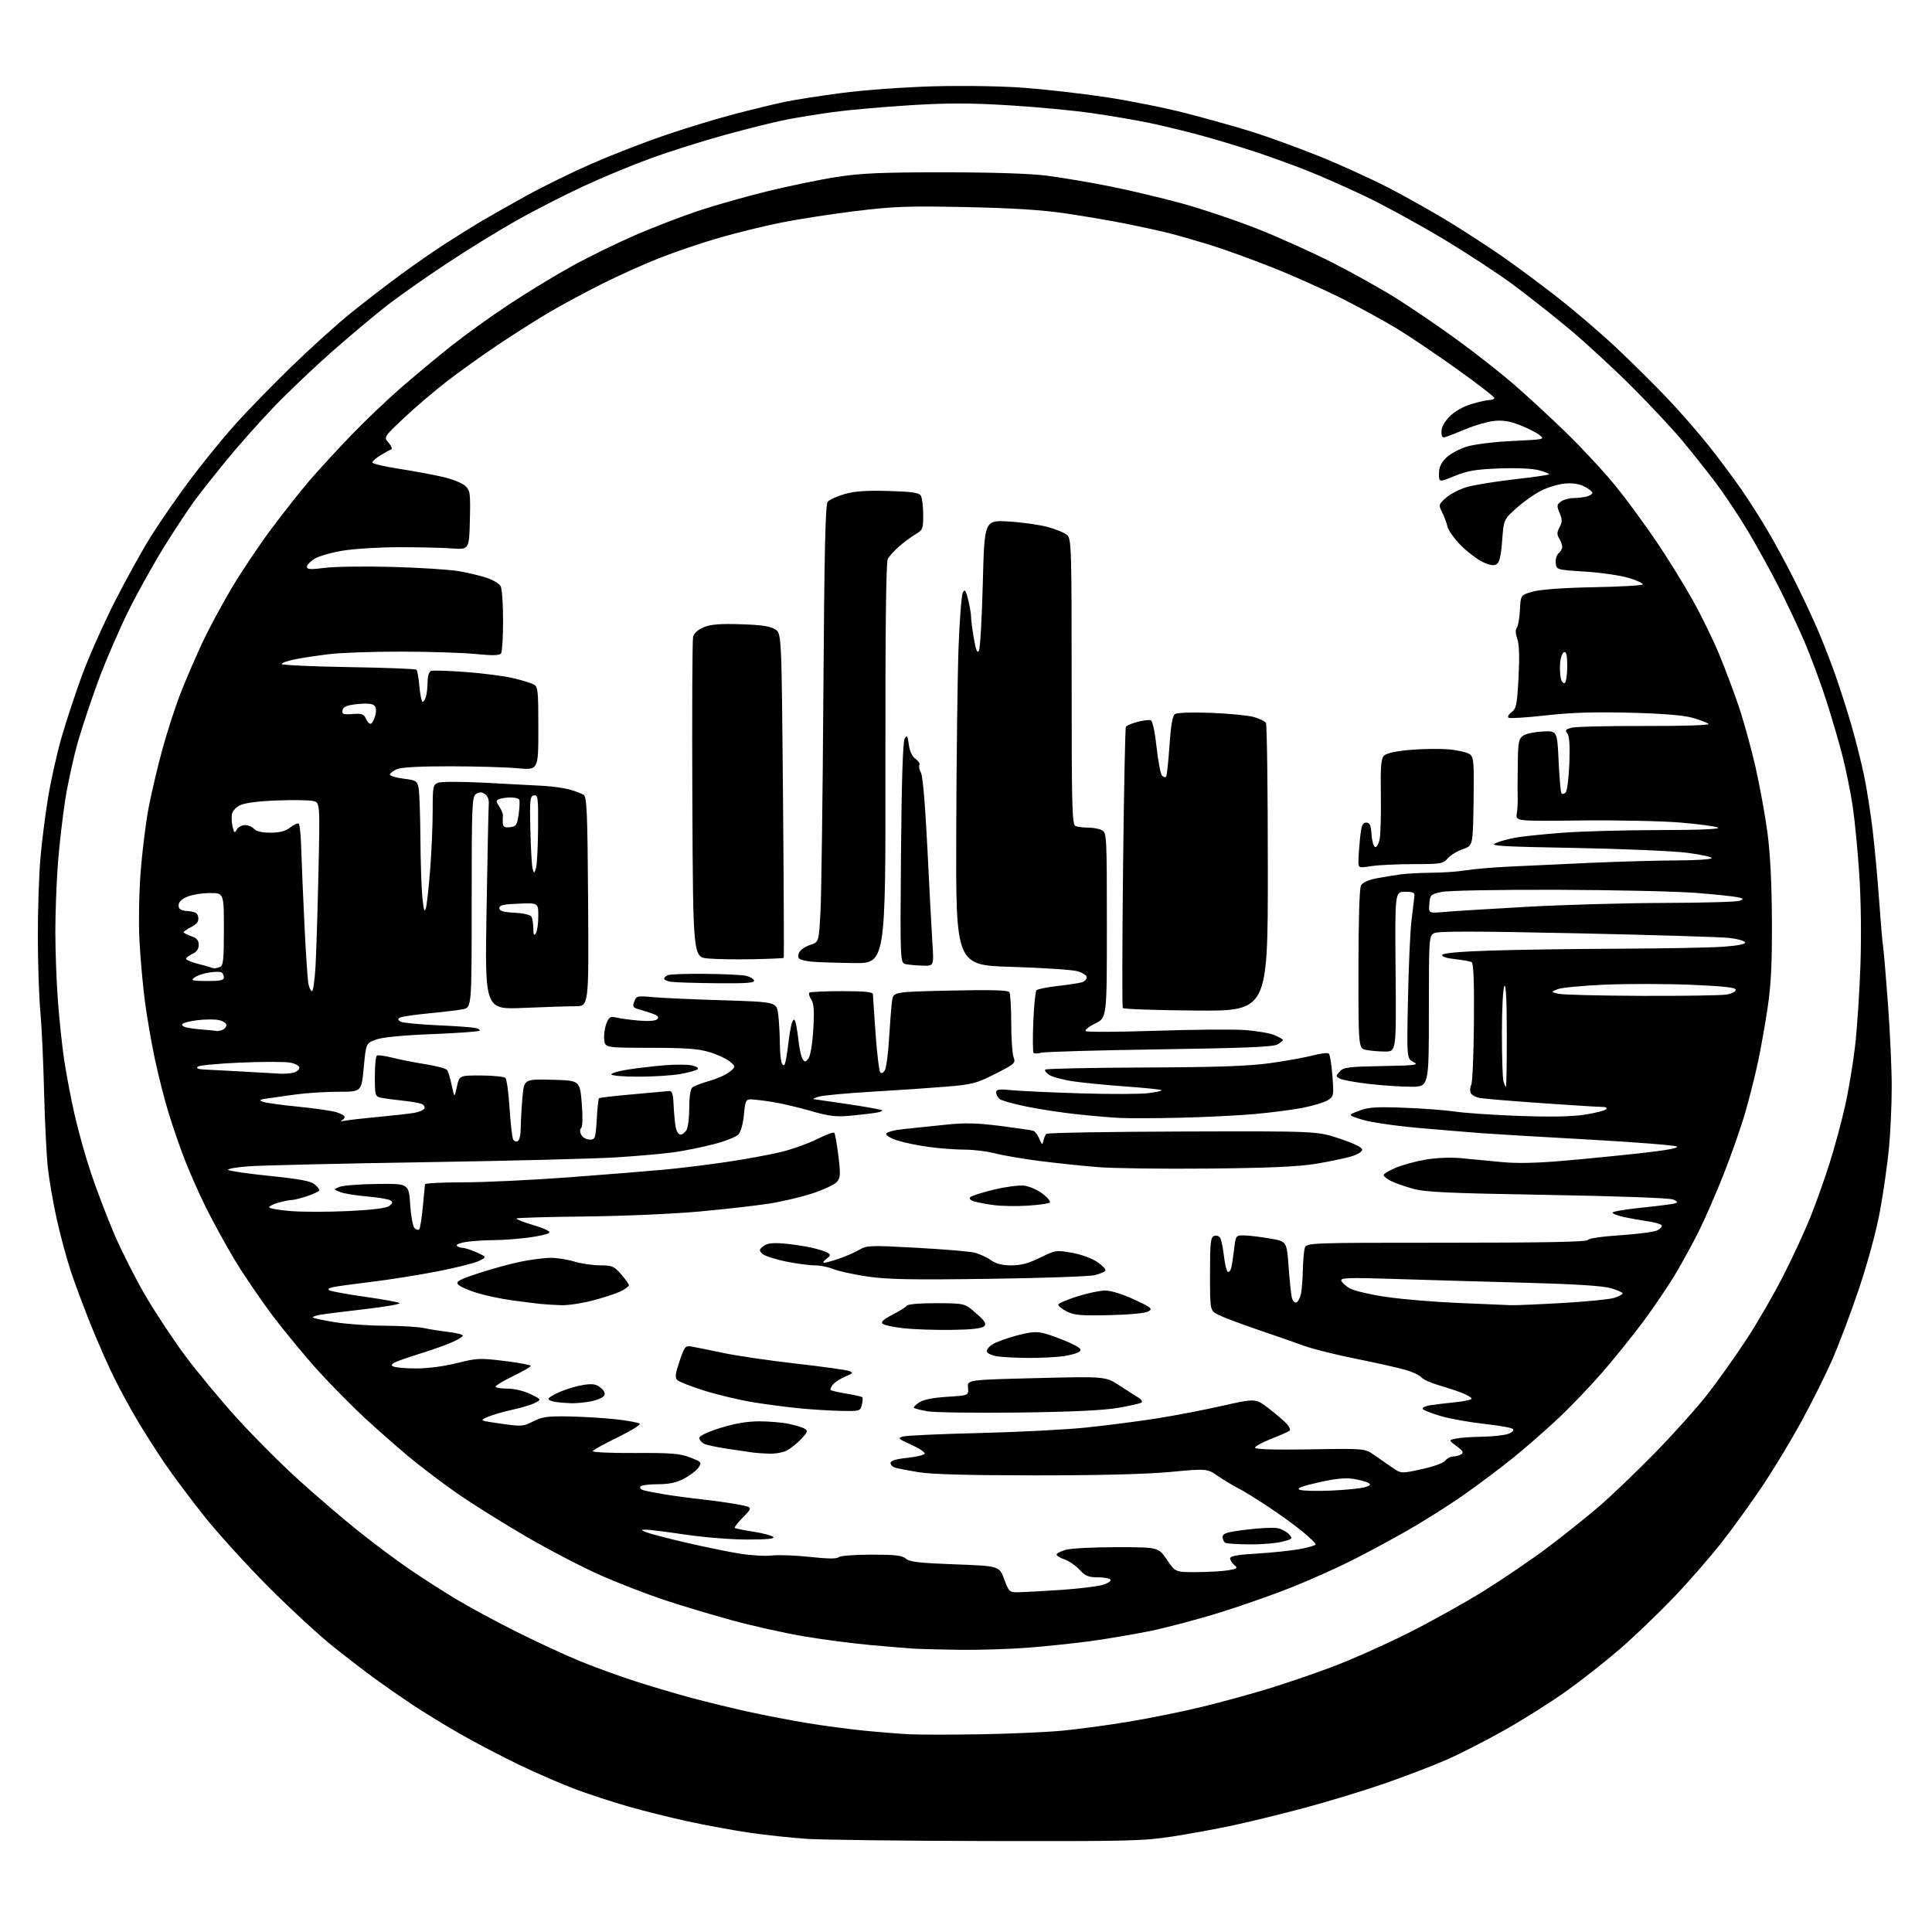 <?xml version="1.0" encoding="UTF-8" standalone="no"?>
<svg 
  version="1.1" 
  xmlns="http://www.w3.org/2000/svg" 
  xmlns:xlink="http://www.w3.org/1999/xlink" 
  xmlns:svg="http://www.w3.org/2000/svg"
  xmlns:rdf="http://www.w3.org/1999/02/22-rdf-syntax-ns#"
  xmlns:cc="http://creativecommons.org/ns#"
  xmlns:dc="http://purl.org/dc/elements/1.1/"
  viewBox="0 0 768 768"
  width="768"
  height="768"
>
<style>svg {background-color: white; }</style>"
<path stroke="none" fill="black" fill-rule="evenodd" d="M392.50,731.84C358.95,731.77 326.55,731.37 320.50,730.96C314.45,730.54 304.32,729.46 298.00,728.54C291.68,727.62 280.62,725.59 273.44,724.03C266.25,722.47 255.51,719.78 249.57,718.06C243.62,716.35 234.43,713.35 229.13,711.39C223.83,709.44 213.65,705.04 206.50,701.60C199.35,698.16 188.55,692.50 182.50,689.02C176.45,685.54 168.12,680.44 164.00,677.70C159.88,674.95 153.35,670.42 149.50,667.63C145.65,664.84 138.00,658.97 132.50,654.59C127.00,650.20 115.50,639.61 106.95,631.05C98.40,622.50 86.84,609.79 81.27,602.82C75.70,595.84 68.43,586.10 65.12,581.17C61.80,576.25 57.00,568.68 54.44,564.36C51.88,560.04 47.87,552.67 45.53,548.00C43.19,543.33 39.01,533.88 36.24,527.00C33.47,520.12 29.85,510.45 28.20,505.50C26.56,500.55 24.05,491.32 22.64,485.00C21.22,478.68 19.61,469.45 19.05,464.50C18.50,459.55 17.81,445.82 17.52,434.00C17.24,422.18 16.57,407.77 16.03,402.00C15.50,396.23 15.06,382.95 15.04,372.50C15.03,362.05 15.48,348.10 16.04,341.50C16.59,334.90 17.98,323.88 19.12,317.00C20.26,310.12 22.68,299.32 24.50,293.00C26.32,286.68 29.96,275.65 32.58,268.50C35.21,261.35 41.00,248.30 45.45,239.50C49.91,230.70 56.46,218.85 60.02,213.16C63.59,207.48 70.60,197.35 75.61,190.66C80.62,183.97 88.55,174.22 93.22,169.00C97.89,163.78 107.97,153.42 115.61,145.98C123.25,138.54 134.00,128.83 139.50,124.40C145.00,119.97 153.78,113.20 159.00,109.36C164.22,105.52 172.32,99.90 177.00,96.88C181.68,93.86 188.20,89.79 191.50,87.84C194.80,85.89 202.92,81.31 209.53,77.65C216.15,74.00 227.85,68.27 235.53,64.93C243.22,61.58 256.02,56.61 264.00,53.87C271.98,51.13 284.35,47.35 291.50,45.47C298.65,43.59 307.84,41.36 311.92,40.50C316.01,39.65 326.36,38.04 334.92,36.92C343.49,35.80 359.73,34.63 371.00,34.31C382.75,33.99 398.03,34.23 406.79,34.87C415.20,35.49 429.83,37.16 439.29,38.57C448.76,39.98 463.25,42.88 471.50,45.02C479.75,47.15 491.45,50.43 497.50,52.32C503.55,54.20 515.48,58.53 524.00,61.94C532.52,65.35 545.39,71.21 552.58,74.96C559.78,78.71 570.58,84.81 576.58,88.51C582.59,92.21 591.73,98.15 596.89,101.72C602.06,105.28 611.96,112.62 618.89,118.03C625.83,123.44 636.45,132.52 642.50,138.22C648.55,143.91 657.61,152.89 662.64,158.17C667.67,163.45 675.12,171.98 679.21,177.13C683.30,182.29 689.14,190.10 692.18,194.50C695.23,198.90 700.05,206.48 702.90,211.35C705.75,216.22 710.36,224.73 713.14,230.27C715.92,235.81 719.89,244.20 721.96,248.92C724.04,253.64 727.33,262.00 729.29,267.50C731.25,273.00 734.26,282.36 735.97,288.30C737.68,294.24 739.95,303.24 741.00,308.30C742.06,313.36 743.59,323.12 744.41,330.00C745.23,336.88 746.39,349.48 746.99,358.00C747.59,366.52 748.28,374.62 748.53,376.00C748.77,377.38 749.66,387.73 750.49,399.00C751.32,410.27 752.00,425.12 751.99,432.00C751.99,438.88 751.51,449.68 750.93,456.00C750.34,462.32 748.75,473.57 747.40,481.00C745.88,489.32 742.63,501.36 738.94,512.37C735.64,522.19 730.73,535.18 728.03,541.22C725.34,547.26 719.89,558.12 715.93,565.35C711.98,572.58 705.14,583.90 700.73,590.50C696.33,597.10 688.95,607.33 684.32,613.23C679.69,619.13 671.09,628.98 665.20,635.13C659.32,641.27 649.91,650.29 644.30,655.18C638.69,660.06 629.09,667.64 622.97,672.02C616.85,676.40 605.69,683.46 598.17,687.70C590.65,691.95 580.02,697.37 574.55,699.74C569.08,702.12 558.07,706.32 550.09,709.07C542.11,711.83 528.14,716.08 519.04,718.53C509.94,720.97 497.10,724.13 490.50,725.54C483.90,726.96 472.88,728.99 466.00,730.05C454.59,731.81 448.21,731.97 392.50,731.84zM389.50,689.41C401.05,689.22 415.68,688.58 422.00,688.00C428.32,687.42 440.48,685.78 449.00,684.35C457.52,682.93 470.57,680.28 478.00,678.45C485.43,676.63 496.90,673.50 503.50,671.50C510.10,669.49 521.58,665.60 529.00,662.83C536.42,660.07 550.06,654.03 559.30,649.41C568.54,644.78 582.37,637.09 590.03,632.31C597.69,627.52 609.03,619.80 615.23,615.14C621.43,610.48 630.55,603.20 635.50,598.95C640.45,594.71 650.59,584.99 658.04,577.37C665.48,569.74 674.89,559.23 678.95,554.00C683.00,548.77 689.87,539.10 694.21,532.50C698.55,525.90 705.19,514.42 708.96,506.99C712.74,499.56 717.61,488.99 719.80,483.49C721.99,478.00 725.38,468.43 727.34,462.23C729.31,456.03 732.05,445.87 733.44,439.66C734.84,433.45 736.62,422.77 737.41,415.93C738.21,409.10 739.16,394.73 739.54,384.00C739.95,372.21 739.77,357.72 739.08,347.36C738.45,337.94 737.28,325.84 736.47,320.48C735.67,315.12 733.88,306.27 732.50,300.82C731.12,295.36 728.15,285.18 725.89,278.20C723.63,271.21 719.75,260.77 717.27,255.00C714.78,249.22 710.12,239.32 706.91,233.00C703.70,226.68 698.12,216.61 694.53,210.63C690.93,204.66 685.22,196.11 681.83,191.63C678.45,187.16 672.49,179.68 668.59,175.00C664.69,170.32 655.63,160.65 648.46,153.50C641.29,146.35 630.27,136.19 623.96,130.91C617.66,125.64 607.55,117.66 601.51,113.18C595.46,108.70 582.64,100.32 573.01,94.56C563.38,88.81 549.65,81.32 542.50,77.93C535.35,74.54 525.23,70.06 520.00,67.98C514.77,65.90 505.59,62.56 499.60,60.55C493.60,58.55 483.70,55.55 477.60,53.89C471.49,52.22 462.23,49.97 457.00,48.88C451.77,47.79 441.43,46.03 434.00,44.96C426.57,43.89 411.55,42.48 400.60,41.83C385.08,40.90 376.42,40.91 361.19,41.87C350.46,42.54 336.92,43.75 331.09,44.56C325.27,45.36 316.90,46.72 312.50,47.58C308.10,48.43 297.19,51.15 288.25,53.61C279.32,56.06 266.04,60.25 258.75,62.90C251.46,65.56 239.43,70.55 232.00,74.00C224.57,77.46 212.88,83.42 206.00,87.27C199.12,91.11 186.53,98.85 178.00,104.47C169.47,110.08 158.45,117.84 153.50,121.70C148.55,125.57 138.65,133.89 131.50,140.20C124.35,146.51 113.89,156.50 108.27,162.40C102.64,168.31 94.29,177.72 89.73,183.32C85.16,188.92 79.58,195.99 77.33,199.04C75.08,202.09 69.87,209.96 65.75,216.54C61.63,223.12 55.21,234.57 51.48,242.00C47.76,249.43 42.33,261.89 39.42,269.70C36.51,277.51 32.73,288.76 31.03,294.70C29.32,300.64 27.06,310.90 26.00,317.50C24.95,324.10 23.62,335.55 23.04,342.95C22.47,350.35 22.00,362.72 22.00,370.45C22.00,378.18 22.46,390.57 23.03,398.00C23.59,405.43 24.70,415.90 25.50,421.29C26.30,426.67 28.14,436.34 29.58,442.79C31.02,449.23 34.01,459.90 36.23,466.50C38.45,473.10 42.60,483.95 45.44,490.62C48.29,497.28 53.90,508.35 57.90,515.20C61.91,522.05 69.08,532.88 73.85,539.25C78.61,545.62 87.79,556.67 94.26,563.81C100.73,570.95 111.75,581.99 118.76,588.33C125.77,594.68 136.47,603.84 142.54,608.69C148.61,613.54 157.61,620.26 162.54,623.63C167.47,627.00 175.73,632.31 180.89,635.44C186.06,638.57 197.04,644.51 205.29,648.64C213.54,652.78 225.06,658.10 230.89,660.47C236.73,662.85 246.55,666.41 252.72,668.39C258.89,670.37 268.79,673.30 274.72,674.90C280.65,676.49 290.68,678.94 297.00,680.34C303.32,681.74 313.90,683.78 320.50,684.88C327.10,685.97 337.45,687.36 343.50,687.96C349.55,688.56 357.65,689.21 361.50,689.40C365.35,689.60 377.95,689.60 389.50,689.41zM381.60,655.83C373.85,655.73 365.48,655.51 363.00,655.34C360.52,655.18 352.88,654.54 346.00,653.93C339.12,653.32 327.20,651.76 319.50,650.46C311.80,649.16 298.75,646.24 290.50,643.96C282.25,641.69 270.25,638.08 263.84,635.94C257.42,633.80 246.39,629.53 239.34,626.47C232.28,623.40 218.76,616.39 209.30,610.89C199.84,605.40 187.24,597.50 181.30,593.34C175.36,589.19 166.68,582.57 162.00,578.65C157.32,574.72 149.68,567.98 145.00,563.67C140.32,559.36 132.30,551.26 127.17,545.66C122.04,540.07 113.70,530.02 108.63,523.31C103.57,516.61 96.56,506.32 93.06,500.44C89.56,494.57 84.52,485.37 81.86,480.00C79.20,474.64 75.39,466.03 73.39,460.87C71.40,455.72 68.47,447.23 66.89,442.00C65.30,436.77 62.90,427.27 61.54,420.89C60.18,414.50 58.40,404.15 57.58,397.89C56.77,391.62 55.80,380.88 55.44,374.00C55.07,367.08 55.27,354.94 55.89,346.79C56.50,338.70 57.92,327.23 59.04,321.29C60.16,315.36 62.68,304.65 64.65,297.50C66.61,290.36 69.96,280.12 72.10,274.76C74.23,269.40 77.98,260.72 80.43,255.48C82.88,250.24 88.05,240.61 91.91,234.08C95.78,227.54 102.93,216.86 107.79,210.33C112.66,203.81 119.54,195.10 123.07,190.99C126.61,186.88 134.00,178.84 139.50,173.12C145.00,167.40 154.00,158.82 159.50,154.04C165.00,149.26 174.00,141.79 179.50,137.42C185.00,133.06 195.35,125.62 202.50,120.90C209.65,116.17 220.97,109.30 227.65,105.63C234.33,101.96 245.58,96.46 252.65,93.41C259.72,90.36 270.82,86.08 277.33,83.90C283.84,81.72 296.22,78.20 304.83,76.08C313.45,73.97 325.90,71.39 332.50,70.37C342.27,68.85 350.18,68.50 375.00,68.50C394.34,68.50 409.34,68.98 416.00,69.82C421.77,70.55 433.02,72.44 441.00,74.03C448.98,75.62 462.02,78.72 470.00,80.91C477.98,83.11 491.39,87.63 499.82,90.96C508.24,94.28 521.74,100.37 529.82,104.48C537.89,108.58 549.35,115.00 555.28,118.73C561.21,122.47 571.79,129.67 578.78,134.74C585.78,139.80 596.00,147.82 601.50,152.55C607.00,157.29 616.75,166.30 623.18,172.58C629.60,178.86 638.38,188.38 642.68,193.75C646.99,199.11 654.16,208.90 658.61,215.50C663.06,222.10 669.51,232.53 672.94,238.68C676.37,244.83 681.10,254.54 683.46,260.25C685.83,265.96 689.34,275.33 691.27,281.07C693.20,286.81 696.17,297.57 697.86,305.00C699.54,312.43 701.68,324.12 702.59,331.00C703.69,339.22 704.30,351.21 704.36,366.00C704.44,382.93 704.02,391.47 702.67,400.50C701.69,407.10 699.97,416.77 698.86,422.00C697.75,427.23 695.49,436.23 693.83,442.00C692.18,447.77 688.33,458.80 685.29,466.50C682.25,474.20 677.74,484.55 675.27,489.50C672.80,494.45 668.52,502.26 665.76,506.85C663.00,511.44 657.35,519.77 653.21,525.35C649.06,530.93 641.71,540.05 636.88,545.62C632.04,551.18 624.13,559.44 619.29,563.97C614.46,568.50 606.45,575.49 601.50,579.50C596.55,583.52 587.57,590.25 581.54,594.46C575.52,598.67 565.17,605.18 558.54,608.93C551.92,612.68 542.00,617.99 536.50,620.73C531.00,623.47 520.88,627.99 514.00,630.77C507.12,633.55 494.16,638.12 485.19,640.92C476.22,643.72 463.40,647.11 456.69,648.46C449.99,649.80 439.32,651.60 433.00,652.44C426.68,653.28 415.70,654.43 408.60,654.99C401.51,655.54 389.36,655.92 381.60,655.83zM404.82,632.95C406.84,632.92 414.35,632.51 421.50,632.03C428.65,631.55 436.20,630.65 438.28,630.03C440.35,629.40 441.79,628.47 441.47,627.95C441.15,627.43 438.86,627.00 436.38,627.00C432.67,627.00 431.41,626.48 429.17,624.03C427.68,622.39 425.00,620.55 423.23,619.93C421.45,619.31 420.00,618.42 420.00,617.95C420.00,617.48 421.69,616.63 423.75,616.05C425.81,615.48 434.93,615.02 444.00,615.03C460.50,615.05 460.50,615.05 463.87,620.03C467.25,625.00 467.25,625.00 475.87,624.94C480.62,624.91 486.26,624.57 488.40,624.19C491.88,623.57 492.12,623.35 490.65,622.13C489.74,621.37 489.00,620.18 489.00,619.47C489.00,618.55 492.01,618.01 499.75,617.56C505.66,617.21 513.31,616.40 516.75,615.78C520.19,615.15 523.00,614.30 523.00,613.89C523.00,613.49 520.64,611.20 517.75,608.81C514.86,606.42 508.68,601.94 504.00,598.85C499.32,595.76 493.93,592.45 492.00,591.48C490.07,590.51 486.54,588.38 484.15,586.74C479.79,583.76 479.79,583.76 465.15,585.13C455.62,586.02 436.87,586.49 411.50,586.48C384.82,586.47 370.13,586.06 365.00,585.20C360.88,584.51 356.71,583.70 355.75,583.40C354.79,583.11 354.00,582.27 354.00,581.55C354.00,580.67 356.14,580.00 360.49,579.54C364.06,579.16 367.24,578.42 367.56,577.90C367.88,577.38 365.53,575.78 362.32,574.34C356.99,571.94 356.71,571.66 359.00,571.02C360.38,570.64 374.05,570.02 389.38,569.65C404.72,569.28 423.84,568.30 431.88,567.46C439.92,566.63 452.35,565.02 459.50,563.90C466.65,562.78 478.49,560.51 485.81,558.85C499.12,555.85 499.12,555.85 504.41,559.93C507.32,562.18 510.52,564.91 511.51,566.01C512.51,567.11 513.01,568.32 512.64,568.70C512.26,569.07 508.99,570.53 505.37,571.94C501.75,573.35 498.84,574.95 498.90,575.50C498.98,576.14 506.74,576.37 520.76,576.14C542.50,575.78 542.50,575.78 546.25,578.39C548.31,579.83 551.57,582.08 553.49,583.40C556.98,585.80 556.98,585.80 565.16,584.02C569.84,583.01 573.85,581.55 574.53,580.62C575.19,579.73 576.57,578.99 577.61,578.98C578.65,578.98 580.12,578.58 580.87,578.10C581.92,577.43 581.50,576.69 579.03,574.87C575.82,572.50 575.82,572.50 578.66,571.87C580.22,571.52 584.96,571.18 589.18,571.12C593.41,571.05 598.10,570.53 599.60,569.96C601.22,569.35 601.95,568.56 601.41,568.04C600.91,567.55 595.77,566.64 590.00,566.01C584.23,565.39 576.49,564.00 572.80,562.93C569.12,561.85 565.86,560.58 565.56,560.10C565.26,559.61 566.48,558.97 568.26,558.66C570.04,558.36 574.54,557.81 578.25,557.44C581.96,557.07 585.00,556.42 585.00,555.99C585.00,555.57 583.31,554.55 581.25,553.74C579.19,552.92 574.97,551.53 571.88,550.64C568.79,549.75 565.69,548.34 565.00,547.50C564.31,546.66 561.43,545.32 558.62,544.52C555.80,543.71 546.98,541.74 539.00,540.13C531.02,538.53 521.80,536.23 518.50,535.02C515.20,533.82 506.87,530.91 499.99,528.57C493.11,526.22 486.03,523.55 484.24,522.63C481.00,520.95 481.00,520.95 481.00,506.44C481.00,494.07 481.23,491.85 482.60,491.32C483.48,490.99 484.57,491.31 485.02,492.04C485.48,492.77 486.15,495.99 486.52,499.19C486.89,502.39 487.57,505.23 488.03,505.52C488.48,505.80 489.09,505.24 489.37,504.26C489.65,503.29 490.18,499.91 490.56,496.75C491.23,491.00 491.23,491.00 494.87,491.11C496.86,491.17 501.43,491.73 505.00,492.36C511.50,493.50 511.50,493.50 512.24,503.50C512.64,509.00 513.22,514.54 513.52,515.82C513.83,517.10 514.62,517.96 515.29,517.74C515.95,517.52 516.78,516.02 517.13,514.42C517.48,512.81 517.82,508.57 517.90,505.00C517.97,501.43 518.30,497.49 518.63,496.25C519.23,494.00 519.23,494.00 575.03,494.00C613.98,494.00 630.94,493.67 631.19,492.92C631.40,492.29 636.76,491.51 644.16,491.02C651.09,490.57 657.73,489.68 658.91,489.05C660.09,488.42 660.82,487.52 660.54,487.07C660.26,486.61 657.88,485.92 655.26,485.53C652.64,485.15 648.36,484.39 645.75,483.84C643.14,483.28 641.00,482.48 641.00,482.04C641.00,481.60 646.29,480.70 652.75,480.05C659.21,479.39 665.17,478.62 666.00,478.33C667.10,477.94 666.84,477.53 665.00,476.80C663.56,476.22 642.40,475.45 615.00,474.99C575.30,474.31 566.52,473.91 561.53,472.50C558.24,471.58 554.31,470.18 552.78,469.39C551.25,468.60 550.00,467.57 550.00,467.10C550.00,466.63 552.14,465.34 554.75,464.23C557.36,463.13 562.67,461.66 566.55,460.99C570.65,460.27 576.50,460.01 580.55,460.37C584.37,460.72 591.55,461.40 596.50,461.90C602.79,462.53 610.31,462.39 621.50,461.43C630.30,460.67 644.38,459.28 652.79,458.34C662.92,457.20 667.54,456.32 666.50,455.74C665.63,455.25 649.75,454.01 631.21,452.97C612.67,451.94 593.90,450.83 589.50,450.50C585.10,450.17 573.85,449.24 564.50,448.43C555.03,447.61 544.88,446.14 541.59,445.12C535.69,443.28 535.69,443.28 540.20,441.56C543.94,440.13 546.99,439.92 558.10,440.34C565.47,440.61 574.65,441.31 578.50,441.88C582.35,442.46 593.83,443.23 604.00,443.60C616.49,444.05 624.94,443.88 630.00,443.09C634.12,442.44 637.92,441.48 638.45,440.95C639.05,440.35 638.40,440.00 636.68,440.00C635.18,440.00 624.41,439.33 612.73,438.51C601.05,437.69 590.08,436.78 588.35,436.48C586.61,436.19 584.93,435.25 584.60,434.40C584.27,433.55 584.39,432.10 584.86,431.18C585.33,430.25 585.81,419.08 585.91,406.34C586.04,390.65 585.76,382.97 585.03,382.52C584.43,382.15 581.47,381.59 578.44,381.28C575.07,380.93 573.07,380.28 573.30,379.61C573.54,378.88 580.02,378.29 592.08,377.88C602.21,377.54 625.17,377.20 643.10,377.13C661.02,377.06 679.83,376.71 684.88,376.35C690.86,375.92 693.94,375.31 693.70,374.60C693.50,373.99 690.67,373.20 687.42,372.84C684.16,372.47 656.91,371.64 626.85,371.00C586.42,370.13 571.65,370.12 570.10,370.95C568.04,372.05 568.00,372.63 568.00,402.04C568.00,432.00 568.00,432.00 560.92,432.00C557.03,432.00 549.49,431.50 544.17,430.88C538.85,430.26 533.68,429.33 532.67,428.80C530.93,427.89 530.93,427.74 532.55,425.95C534.06,424.27 536.02,424.02 549.38,423.78C562.86,423.53 564.21,423.35 561.86,422.14C559.22,420.78 559.22,420.78 559.68,397.64C559.93,384.91 560.54,370.90 561.03,366.50C561.52,362.10 562.05,357.60 562.21,356.50C562.46,354.79 561.93,354.50 558.50,354.50C554.50,354.50 554.50,354.50 554.77,386.25C555.04,418.00 555.04,418.00 550.65,418.00C548.23,418.00 544.84,417.72 543.12,417.37C540.00,416.75 540.00,416.75 540.00,385.31C540.00,366.33 540.40,353.13 541.00,352.01C541.64,350.81 543.88,349.78 547.25,349.14C550.14,348.59 554.52,347.87 557.00,347.55C559.48,347.23 565.10,346.95 569.50,346.92C573.90,346.88 579.75,346.47 582.50,345.99C585.25,345.51 592.90,344.84 599.50,344.51C606.10,344.18 620.95,343.49 632.50,342.98C644.05,342.48 659.44,342.05 666.69,342.03C673.95,342.01 680.12,341.62 680.41,341.15C680.70,340.68 676.33,339.72 670.72,339.00C665.10,338.29 644.98,337.42 626.00,337.07C596.47,336.54 591.93,336.26 594.50,335.15C596.15,334.43 599.75,333.45 602.50,332.96C605.25,332.47 613.55,331.61 620.95,331.04C628.35,330.47 645.67,329.99 659.45,329.97C675.42,329.95 683.92,329.60 682.91,329.01C682.03,328.49 675.28,327.58 667.91,326.97C660.53,326.36 642.80,325.99 628.50,326.15C602.50,326.44 602.50,326.44 602.94,323.47C603.18,321.84 603.35,319.15 603.32,317.50C603.29,315.85 603.25,313.60 603.25,312.50C603.25,311.40 603.30,306.73 603.37,302.13C603.48,294.91 603.78,293.56 605.52,292.40C606.63,291.66 610.12,290.93 613.28,290.78C619.01,290.50 619.01,290.50 619.57,302.45C619.88,309.03 620.38,314.80 620.68,315.29C620.98,315.78 621.73,315.67 622.34,315.06C622.96,314.44 623.62,309.29 623.84,303.46C624.11,296.25 623.85,292.53 623.03,291.53C622.04,290.34 622.33,289.94 624.66,289.29C626.22,288.86 639.33,288.54 653.79,288.59C669.07,288.63 679.70,288.30 679.18,287.78C678.70,287.30 675.87,286.21 672.90,285.36C669.26,284.32 661.14,283.66 648.00,283.32C633.95,282.95 624.62,283.25 614.60,284.37C606.96,285.23 600.26,285.66 599.71,285.32C599.17,284.98 599.67,284.00 600.86,283.11C602.75,281.68 603.06,280.16 603.64,269.39C604.08,261.25 603.92,256.20 603.15,253.99C602.42,251.91 602.35,250.29 602.94,249.57C603.46,248.94 604.03,245.75 604.19,242.47C604.50,236.50 604.50,236.50 609.50,235.14C612.61,234.30 621.70,233.65 633.50,233.43C643.95,233.23 652.73,232.74 653.00,232.33C653.27,231.92 650.81,230.76 647.53,229.76C644.24,228.76 636.41,227.62 630.13,227.22C618.72,226.50 618.72,226.50 618.43,223.81C618.28,222.33 618.79,220.59 619.57,219.94C620.36,219.29 621.00,218.13 621.00,217.36C621.00,216.60 620.46,215.11 619.80,214.05C618.85,212.53 618.88,211.59 619.94,209.61C621.06,207.52 621.06,206.56 619.97,203.92C618.79,201.07 618.84,200.59 620.51,199.37C621.54,198.61 623.76,197.99 625.44,197.99C627.12,197.98 629.51,197.70 630.75,197.37C631.99,197.04 633.00,196.38 633.00,195.91C633.00,195.44 631.58,194.31 629.83,193.41C627.72,192.32 625.13,191.93 622.02,192.22C619.47,192.47 615.26,193.73 612.67,195.02C610.08,196.31 605.67,199.43 602.86,201.94C597.76,206.51 597.76,206.51 597.13,214.90C596.68,220.93 596.06,223.57 594.93,224.28C593.82,224.98 592.21,224.72 589.43,223.41C587.27,222.39 583.38,219.45 580.79,216.87C578.20,214.29 575.78,210.90 575.40,209.34C575.03,207.78 574.05,205.18 573.23,203.56C571.80,200.72 571.86,200.51 574.85,197.84C576.56,196.32 580.33,194.40 583.23,193.57C586.13,192.75 594.53,191.39 601.90,190.55C609.27,189.71 615.51,188.83 615.75,188.58C616.00,188.33 614.24,187.60 611.85,186.96C609.17,186.23 603.08,185.95 596.00,186.21C586.62,186.57 583.35,187.12 578.25,189.21C572.00,191.77 572.00,191.77 572.00,188.31C572.00,185.84 572.81,184.03 574.84,182.01C576.39,180.45 580.11,178.44 583.09,177.53C586.15,176.60 594.07,175.63 601.37,175.29C614.09,174.69 614.21,174.67 611.87,172.86C610.57,171.85 607.02,170.07 604.00,168.92C600.00,167.38 597.21,166.96 593.78,167.35C591.18,167.65 586.23,169.08 582.78,170.53C579.32,171.97 575.71,173.39 574.75,173.69C573.38,174.12 573.00,173.64 573.00,171.52C573.00,169.78 574.19,167.61 576.30,165.50C578.31,163.49 581.71,161.57 584.98,160.60C587.94,159.72 591.18,159.00 592.18,159.00C593.18,159.00 594.00,158.62 594.00,158.17C594.00,157.71 587.36,152.58 579.25,146.78C571.14,140.98 560.41,133.74 555.42,130.70C550.42,127.66 540.52,122.24 533.42,118.66C526.31,115.08 513.75,109.47 505.50,106.21C497.25,102.94 486.00,98.88 480.50,97.20C475.00,95.52 467.80,93.46 464.50,92.63C461.20,91.80 453.77,90.17 448.00,89.01C442.23,87.85 431.43,86.00 424.00,84.89C414.33,83.45 402.98,82.72 384.00,82.32C360.78,81.84 355.33,82.04 340.00,83.92C330.38,85.10 317.08,87.16 310.45,88.50C303.83,89.83 292.88,92.52 286.14,94.46C279.39,96.40 268.83,99.96 262.67,102.37C256.50,104.78 246.01,109.48 239.35,112.83C232.69,116.17 223.24,121.25 218.37,124.12C213.49,126.99 204.32,132.80 198.00,137.03C191.68,141.27 182.44,147.88 177.48,151.72C172.52,155.56 164.87,162.09 160.48,166.24C152.50,173.78 152.50,173.78 154.50,176.03C155.60,177.28 156.05,178.45 155.50,178.65C154.95,178.85 153.04,179.90 151.25,180.99C149.46,182.08 148.00,183.36 148.00,183.84C148.00,184.32 152.68,185.44 158.41,186.32C164.13,187.21 171.95,188.65 175.77,189.52C179.60,190.39 183.70,192.01 184.90,193.12C186.91,195.00 187.04,195.93 186.78,206.82C186.50,218.50 186.50,218.50 179.50,218.00C175.65,217.72 166.20,217.51 158.50,217.52C150.80,217.53 140.83,218.15 136.34,218.88C131.84,219.62 126.78,221.06 125.09,222.09C123.39,223.13 122.00,224.57 122.00,225.30C122.00,226.38 123.42,226.46 129.25,225.72C133.24,225.22 145.28,225.06 156.00,225.36C166.72,225.66 178.43,226.40 182.00,226.99C185.57,227.58 190.64,228.76 193.26,229.62C195.88,230.47 198.46,232.00 199.01,233.02C199.55,234.04 199.99,240.19 199.98,246.68C199.98,253.18 199.63,259.04 199.21,259.69C198.64,260.59 196.08,260.66 188.98,259.97C183.76,259.47 170.49,259.04 159.47,259.03C148.46,259.01 135.63,259.46 130.97,260.02C126.31,260.58 120.14,261.52 117.25,262.09C114.36,262.67 112.00,263.50 112.00,263.95C112.00,264.39 123.91,264.94 138.47,265.18C153.03,265.41 165.22,265.88 165.56,266.22C165.90,266.56 166.42,269.58 166.73,272.92C167.03,276.26 167.61,279.00 168.02,279.00C168.43,279.00 169.04,277.99 169.37,276.75C169.70,275.51 169.98,272.86 169.99,270.86C169.99,268.77 170.56,267.00 171.32,266.71C172.05,266.43 178.21,266.61 185.00,267.12C191.80,267.63 200.24,268.71 203.75,269.52C207.26,270.34 211.01,271.47 212.07,272.04C213.86,272.99 214.00,274.29 214.00,289.60C214.00,306.14 214.00,306.14 205.75,305.39C201.21,304.97 189.18,304.63 179.00,304.61C166.94,304.60 159.54,305.00 157.75,305.77C156.24,306.42 155.00,307.38 155.00,307.90C155.00,308.43 157.43,309.16 160.40,309.53C165.40,310.15 165.84,310.43 166.40,313.23C166.73,314.89 167.05,323.96 167.12,333.37C167.18,342.79 167.54,353.43 167.92,357.00C168.44,361.93 168.77,362.89 169.30,361.00C169.68,359.62 170.45,352.70 171.00,345.60C171.55,338.51 172.00,328.04 172.00,322.33C172.00,312.48 172.11,311.91 174.25,311.13C175.49,310.67 183.93,310.69 193.00,311.17C202.07,311.65 212.43,312.20 216.00,312.39C219.57,312.59 224.30,313.25 226.50,313.87C228.70,314.49 231.18,315.43 232.00,315.96C233.29,316.79 233.54,322.85 233.78,358.46C234.06,400.00 234.06,400.00 228.69,400.00C225.74,400.00 216.44,400.30 208.03,400.66C192.75,401.32 192.75,401.32 193.41,361.91C193.77,340.24 194.17,321.21 194.29,319.63C194.42,317.81 193.86,316.34 192.75,315.63C191.47,314.81 190.53,314.81 189.25,315.62C187.63,316.65 187.50,319.81 187.50,358.61C187.50,400.50 187.50,400.50 184.00,401.19C182.07,401.57 175.92,402.31 170.31,402.84C164.71,403.37 159.59,404.14 158.93,404.54C158.06,405.08 158.14,405.50 159.24,406.12C160.07,406.58 166.54,407.22 173.62,407.54C180.70,407.86 187.57,408.34 188.87,408.61C190.17,408.88 190.95,409.38 190.60,409.73C190.26,410.08 181.77,410.68 171.74,411.08C160.05,411.54 152.06,412.31 149.50,413.24C145.50,414.69 145.50,414.69 144.60,424.34C143.70,434.00 143.70,434.00 134.60,433.99C129.60,433.99 121.90,434.47 117.50,435.07C113.10,435.66 107.92,436.39 106.00,436.69C103.09,437.14 102.84,437.35 104.50,437.98C105.60,438.40 111.90,439.27 118.50,439.92C125.10,440.57 131.96,441.57 133.75,442.13C135.54,442.69 137.00,443.53 137.00,443.99C137.00,444.46 136.44,445.10 135.75,445.42C135.06,445.75 135.76,445.77 137.29,445.48C138.83,445.18 144.90,444.49 150.79,443.95C156.68,443.40 162.97,442.69 164.76,442.36C166.55,442.04 168.30,441.32 168.64,440.77C168.98,440.23 168.68,439.42 167.98,438.99C167.28,438.56 163.74,437.90 160.10,437.53C156.47,437.15 152.49,436.61 151.25,436.32C149.15,435.82 149.00,435.25 149.00,427.95C149.00,423.64 149.37,419.89 149.82,419.61C150.28,419.33 153.09,419.72 156.07,420.47C159.06,421.23 165.00,422.40 169.28,423.07C173.56,423.74 177.38,424.78 177.78,425.39C178.18,426.00 178.99,428.75 179.58,431.50C180.66,436.50 180.66,436.50 181.62,432.00C182.58,427.50 182.58,427.50 191.27,427.52C196.04,427.54 200.38,427.99 200.91,428.52C201.44,429.06 202.19,434.52 202.57,440.66C202.96,446.80 203.61,452.37 204.02,453.04C204.44,453.71 205.28,453.95 205.89,453.57C206.50,453.19 207.00,450.95 207.00,448.59C207.00,446.23 207.29,440.84 207.65,436.62C208.30,428.94 208.30,428.94 219.40,429.22C230.50,429.50 230.50,429.50 231.25,438.45C231.69,443.84 231.61,447.79 231.04,448.36C230.44,448.96 230.46,449.99 231.08,451.15C231.63,452.17 233.12,453.00 234.41,453.00C236.62,453.00 236.77,452.59 237.21,445.00C237.46,440.60 237.86,436.80 238.10,436.57C238.34,436.33 244.38,435.63 251.52,435.01C258.66,434.38 265.18,433.79 266.00,433.69C267.15,433.54 267.56,434.79 267.75,439.00C267.89,442.02 268.24,445.96 268.54,447.75C268.86,449.63 269.69,451.00 270.51,451.00C271.29,451.00 272.40,450.13 272.96,449.07C273.53,448.00 274.00,444.01 274.00,440.19C274.00,435.83 274.47,432.87 275.25,432.24C275.94,431.69 279.03,430.52 282.13,429.63C285.23,428.74 288.83,427.11 290.13,426.01C292.50,424.00 292.50,424.00 290.13,421.99C288.83,420.89 285.23,419.21 282.13,418.26C277.69,416.90 272.68,416.53 258.50,416.52C240.50,416.50 240.50,416.50 240.18,413.13C240.00,411.28 240.41,408.43 241.08,406.79C242.13,404.27 242.70,403.92 244.91,404.48C246.33,404.84 250.35,405.38 253.83,405.69C257.74,406.03 260.57,405.83 261.23,405.17C262.00,404.40 261.61,403.82 259.90,403.14C258.58,402.61 256.09,401.81 254.37,401.34C251.58,400.59 251.33,400.24 252.13,398.13C252.98,395.89 253.36,395.79 259.26,396.36C262.69,396.69 275.23,397.26 287.13,397.62C308.76,398.29 308.76,398.29 309.37,403.39C309.71,406.20 309.99,411.43 310.01,415.00C310.02,418.57 310.41,422.11 310.88,422.85C311.52,423.85 311.88,423.60 312.29,421.85C312.60,420.56 313.16,416.80 313.55,413.50C313.93,410.20 314.59,406.86 315.00,406.09C315.60,404.97 315.87,405.07 316.30,406.59C316.59,407.64 317.12,410.98 317.46,414.01C317.80,417.04 318.52,420.19 319.06,421.01C319.91,422.31 320.21,422.28 321.37,420.76C322.15,419.74 322.95,414.99 323.29,409.26C323.74,401.82 323.55,398.99 322.49,397.36C321.73,396.19 321.38,394.95 321.72,394.61C322.06,394.28 327.88,394.00 334.67,394.00C343.86,394.00 347.00,394.32 347.01,395.25C347.02,395.94 347.49,403.02 348.06,411.00C348.63,418.97 349.48,425.88 349.96,426.36C350.43,426.83 351.25,426.39 351.80,425.36C352.34,424.34 353.08,418.55 353.44,412.50C353.80,406.45 354.33,399.87 354.61,397.89C355.13,394.27 355.13,394.27 377.81,393.77C393.85,393.42 400.72,393.60 401.23,394.39C401.64,395.00 401.98,400.53 401.98,406.68C401.99,412.84 402.41,418.96 402.92,420.29C403.79,422.58 403.38,422.95 395.64,426.87C388.09,430.70 386.51,431.11 375.97,431.98C369.66,432.50 356.40,433.40 346.50,433.98C336.60,434.56 327.15,435.44 325.50,435.93C323.85,436.42 322.95,436.88 323.50,436.94C324.05,437.00 330.28,437.90 337.35,438.95C344.41,440.00 350.42,441.09 350.70,441.37C350.98,441.64 349.70,442.11 347.85,442.39C346.01,442.68 341.47,443.20 337.76,443.54C332.25,444.04 329.44,443.69 322.26,441.61C317.44,440.21 310.57,438.60 307.00,438.04C303.43,437.48 299.55,437.01 298.39,437.01C296.53,437.00 296.21,437.73 295.73,443.07C295.41,446.59 294.49,449.90 293.55,450.94C292.66,451.93 288.23,453.68 283.72,454.84C279.20,456.01 272.12,457.44 268.00,458.03C263.88,458.61 253.53,459.54 245.00,460.07C236.47,460.61 202.05,461.48 168.50,462.00C134.95,462.53 103.54,463.26 98.70,463.63C93.86,464.00 90.26,464.65 90.70,465.07C91.14,465.49 98.60,466.56 107.28,467.45C118.87,468.64 123.58,469.51 125.03,470.75C126.11,471.68 127.00,472.75 127.00,473.13C127.00,473.50 124.89,474.53 122.32,475.41C119.75,476.28 116.94,477.00 116.07,477.01C115.21,477.01 112.81,477.48 110.75,478.05C108.69,478.63 107.00,479.46 107.00,479.91C107.00,480.36 110.85,481.04 115.56,481.42C120.27,481.80 130.62,481.80 138.57,481.41C148.12,480.95 153.61,480.26 154.76,479.37C156.16,478.30 156.24,477.87 155.16,477.16C154.43,476.67 150.27,475.98 145.92,475.61C141.57,475.25 136.77,474.47 135.25,473.87C132.50,472.79 132.50,472.79 135.00,471.79C136.38,471.23 143.12,470.72 150.00,470.64C162.50,470.50 162.50,470.50 163.04,478.74C163.33,483.27 164.11,487.51 164.77,488.17C165.43,488.83 166.27,489.07 166.63,488.70C166.99,488.34 167.65,484.32 168.08,479.77C168.52,475.22 168.90,471.16 168.94,470.75C168.97,470.34 175.86,470.00 184.25,469.99C192.64,469.99 211.43,469.10 226.00,468.01C240.57,466.92 257.68,465.55 264.00,464.96C270.32,464.37 281.57,462.98 289.00,461.88C296.43,460.78 306.10,459.00 310.50,457.93C314.90,456.86 321.32,454.57 324.76,452.84C328.21,451.11 331.30,449.96 331.63,450.30C331.96,450.63 332.70,454.75 333.27,459.45C334.19,467.02 334.12,468.21 332.61,469.88C331.67,470.92 327.36,472.94 323.03,474.37C318.70,475.80 310.96,477.63 305.83,478.44C300.70,479.24 288.18,480.67 278.00,481.60C267.82,482.53 247.43,483.42 232.66,483.57C217.89,483.73 205.59,484.08 205.31,484.36C205.03,484.63 208.06,485.83 212.03,487.01C216.44,488.32 218.88,489.52 218.32,490.08C217.81,490.59 214.04,491.44 209.95,491.97C205.85,492.50 199.75,492.95 196.39,492.97C193.03,492.99 188.20,493.28 185.66,493.63C183.12,493.98 181.29,494.66 181.58,495.13C181.88,495.61 182.88,496.01 183.81,496.03C184.74,496.04 187.30,496.87 189.50,497.86C193.50,499.67 193.50,499.67 190.50,501.20C188.85,502.05 181.43,503.92 174.00,505.37C166.57,506.81 154.88,508.68 148.00,509.51C141.12,510.34 134.19,511.29 132.58,511.63C130.53,512.05 130.09,512.45 131.08,512.97C131.86,513.37 138.12,514.50 145.00,515.48C151.88,516.45 158.10,517.57 158.83,517.96C159.56,518.35 153.48,519.43 145.33,520.37C137.17,521.30 129.02,522.33 127.20,522.66C125.39,522.98 124.14,523.47 124.42,523.75C124.70,524.04 128.66,524.87 133.22,525.61C137.77,526.35 146.68,526.98 153.00,527.00C159.32,527.03 166.30,527.44 168.50,527.92C170.70,528.41 175.09,529.10 178.25,529.47C181.41,529.84 184.00,530.51 184.00,530.95C184.00,531.39 181.86,532.65 179.25,533.75C176.64,534.85 172.03,536.51 169.00,537.44C165.97,538.37 161.54,539.83 159.14,540.69C156.01,541.81 155.17,542.49 156.14,543.11C156.89,543.58 161.00,543.98 165.29,543.98C169.97,543.99 176.48,543.15 181.60,541.86C189.59,539.86 190.79,539.80 200.57,541.01C206.30,541.72 211.00,542.59 211.00,542.95C211.00,543.32 207.85,545.14 204.00,547.00C200.15,548.86 197.00,550.75 197.00,551.19C197.00,551.64 199.11,552.00 201.68,552.00C204.44,552.00 208.20,552.89 210.82,554.15C215.26,556.31 215.26,556.31 212.68,557.66C211.27,558.40 207.27,559.62 203.80,560.36C200.34,561.11 195.93,562.39 194.00,563.20C190.50,564.69 190.50,564.69 199.12,565.93C207.30,567.11 207.97,567.06 211.96,565.02C215.55,563.19 217.67,562.90 226.34,563.06C231.93,563.17 240.32,563.69 245.00,564.21C249.68,564.74 253.86,565.52 254.30,565.94C254.74,566.36 250.84,568.77 245.64,571.31C240.43,573.84 235.93,576.31 235.62,576.80C235.31,577.31 242.47,577.65 252.29,577.59C266.80,577.51 270.25,577.79 274.30,579.35C278.86,581.11 279.04,581.31 277.70,583.33C276.92,584.50 274.35,586.47 271.99,587.73C268.83,589.39 266.01,590.00 261.40,590.00C257.95,590.00 254.86,590.42 254.54,590.93C254.23,591.44 254.76,592.09 255.74,592.38C256.71,592.66 260.20,593.36 263.50,593.92C266.80,594.49 273.77,595.43 279.00,596.02C284.23,596.61 290.91,597.56 293.86,598.14C299.22,599.19 299.22,599.19 295.43,603.08C293.34,605.21 291.83,607.15 292.06,607.38C292.30,607.60 295.61,608.27 299.41,608.85C303.21,609.44 306.79,610.39 307.36,610.96C308.08,611.68 304.89,612.00 296.95,611.99C290.65,611.99 279.50,611.09 272.16,609.99C264.82,608.90 257.85,608.03 256.66,608.06C254.65,608.12 254.67,608.20 257.00,609.13C258.38,609.68 265.35,611.50 272.50,613.17C279.65,614.83 289.21,616.80 293.75,617.55C298.29,618.30 304.16,618.65 306.80,618.34C309.43,618.03 316.26,618.28 321.98,618.90C329.01,619.67 332.70,619.70 333.38,619.02C333.96,618.44 339.60,618.00 346.37,618.00C355.95,618.00 358.70,618.32 360.11,619.60C361.53,620.88 365.40,621.33 379.55,621.85C397.23,622.50 397.23,622.50 399.18,627.75C401.06,632.80 401.28,633.00 404.82,632.95zM496.81,613.92C492.24,613.88 487.94,613.62 487.25,613.34C486.56,613.06 486.00,612.03 486.00,611.04C486.00,609.53 487.48,609.06 495.52,608.05C500.76,607.39 506.34,607.13 507.92,607.48C509.50,607.83 511.53,608.93 512.44,609.93C513.99,611.65 513.84,611.80 509.60,612.87C507.13,613.49 501.38,613.96 496.81,613.92zM529.00,592.54C534.77,592.28 540.83,591.69 542.46,591.22C544.72,590.58 545.08,590.17 544.00,589.50C543.21,589.01 540.53,588.29 538.04,587.89C534.81,587.37 530.80,587.77 524.13,589.28C517.30,590.82 515.27,591.61 516.63,592.20C517.66,592.64 523.23,592.79 529.00,592.54zM305.80,577.86C303.43,577.79 300.38,577.56 299.00,577.36C297.62,577.16 293.12,576.50 289.00,575.89C284.88,575.28 280.71,574.37 279.75,573.86C278.79,573.35 278.00,572.32 278.00,571.58C278.00,570.77 281.32,569.20 286.40,567.62C292.11,565.83 297.04,565.00 301.85,565.00C305.73,565.00 311.06,565.46 313.70,566.03C316.34,566.60 319.17,567.48 319.98,567.99C321.22,568.75 320.96,569.43 318.48,572.04C316.84,573.77 314.28,575.81 312.80,576.59C311.31,577.37 308.16,577.94 305.80,577.86zM404.50,561.51C387.45,561.71 371.32,561.48 368.65,561.01C365.99,560.53 363.58,559.92 363.32,559.65C363.05,559.38 363.99,558.40 365.41,557.47C367.09,556.37 370.96,555.59 376.54,555.25C385.09,554.71 385.09,554.71 384.79,551.61C384.50,548.50 384.50,548.50 411.97,547.82C439.45,547.13 439.45,547.13 445.08,550.82C448.18,552.84 451.57,555.01 452.61,555.63C453.65,556.26 454.19,557.09 453.82,557.48C453.44,557.88 449.17,558.86 444.32,559.67C438.33,560.67 425.56,561.26 404.50,561.51zM334.73,560.86C330.75,560.79 323.45,560.36 318.50,559.90C313.55,559.44 305.00,558.34 299.50,557.44C294.00,556.54 285.23,554.46 280.00,552.81C274.77,551.16 269.94,549.27 269.24,548.61C268.24,547.66 268.42,546.15 270.12,541.11C272.10,535.25 272.43,534.84 274.87,535.26C276.32,535.51 282.00,536.66 287.50,537.82C293.00,538.97 306.01,540.88 316.41,542.05C326.82,543.23 336.27,544.54 337.41,544.97C339.32,545.68 339.19,545.88 336.00,547.22C334.07,548.03 331.87,549.45 331.11,550.37C330.34,551.29 329.94,552.28 330.22,552.55C330.50,552.83 333.32,553.48 336.50,554.00C339.68,554.52 342.49,555.16 342.76,555.42C343.02,555.69 342.95,557.05 342.60,558.45C341.99,560.91 341.69,560.99 334.73,560.86zM227.00,557.81C225.07,557.75 222.26,557.51 220.75,557.28C219.24,557.05 218.00,556.50 218.00,556.06C218.00,555.61 220.14,554.33 222.75,553.21C225.36,552.09 229.54,550.88 232.04,550.51C235.65,549.97 237.03,550.21 238.78,551.67C240.28,552.91 240.71,553.94 240.12,554.86C239.64,555.61 237.28,556.60 234.87,557.07C232.47,557.53 228.93,557.87 227.00,557.81zM408.50,539.80C403.55,539.76 397.96,539.46 396.08,539.12C394.20,538.78 392.48,537.97 392.27,537.31C392.05,536.66 393.03,535.37 394.44,534.45C395.84,533.53 400.22,531.93 404.16,530.89C409.95,529.37 412.09,529.22 415.31,530.08C417.51,530.67 421.79,532.26 424.83,533.60C429.00,535.45 430.07,536.33 429.20,537.20C428.57,537.83 425.67,538.69 422.77,539.10C419.87,539.52 413.45,539.83 408.50,539.80zM378.20,528.65C371.77,528.74 363.19,528.44 359.14,528.00C355.10,527.55 351.33,526.73 350.77,526.17C350.09,525.49 351.39,524.33 354.81,522.60C357.59,521.19 360.14,519.58 360.49,519.02C360.86,518.42 365.74,518.02 372.31,518.04C383.50,518.09 383.50,518.09 387.98,522.02C391.61,525.20 392.21,526.19 391.18,527.22C390.31,528.09 386.19,528.55 378.20,528.65zM441.00,522.79C429.57,523.05 426.96,522.82 424.00,521.30C422.07,520.31 420.59,519.09 420.70,518.59C420.81,518.09 424.19,516.64 428.20,515.36C432.22,514.07 437.22,513.02 439.32,513.01C441.61,513.01 446.20,514.42 450.82,516.56C457.77,519.78 458.31,520.23 456.50,521.30C455.31,522.01 449.05,522.61 441.00,522.79zM223.09,518.84C220.57,518.75 216.93,518.53 215.00,518.34C213.07,518.15 207.95,517.51 203.61,516.92C199.28,516.33 192.92,514.98 189.48,513.92C186.05,512.86 182.72,511.36 182.08,510.59C181.12,509.44 182.53,508.66 190.21,506.13C195.32,504.45 202.88,502.38 207.00,501.53C211.12,500.69 216.53,500.01 219.00,500.01C221.47,500.02 225.71,500.69 228.41,501.51C231.11,502.33 235.67,503.00 238.56,503.00C243.30,503.00 244.09,503.33 246.90,506.53C248.60,508.48 250.00,510.45 250.00,510.92C250.00,511.39 248.44,512.51 246.53,513.42C244.62,514.33 239.60,515.95 235.37,517.03C231.14,518.12 225.61,518.93 223.09,518.84zM600.50,518.83C602.15,518.91 611.38,518.52 621.00,517.97C630.62,517.42 639.96,516.49 641.75,515.91C643.54,515.32 645.00,514.52 645.00,514.13C645.00,513.74 642.86,512.80 640.25,512.05C637.07,511.13 625.78,510.43 606.00,509.90C589.77,509.47 566.65,508.80 554.62,508.41C536.15,507.81 532.81,507.92 533.20,509.09C533.45,509.86 534.97,511.24 536.58,512.16C538.19,513.09 544.67,514.61 551.00,515.54C557.33,516.48 570.38,517.57 580.00,517.96C589.62,518.36 598.85,518.74 600.50,518.83zM393.00,508.36C362.03,508.79 352.57,508.60 344.64,507.41C339.21,506.60 333.19,505.27 331.26,504.47C329.33,503.66 325.99,503.00 323.84,503.00C321.68,503.00 316.45,502.29 312.21,501.43C307.97,500.56 303.82,499.18 303.00,498.37C301.67,497.04 301.72,496.71 303.50,495.35C304.98,494.22 307.06,493.95 311.50,494.32C314.80,494.60 319.75,495.33 322.50,495.94C325.25,496.56 328.17,497.48 329.00,497.99C330.28,498.79 330.20,499.14 328.50,500.43C327.40,501.26 326.98,501.95 327.57,501.97C328.16,501.99 330.86,501.25 333.56,500.32C336.27,499.40 339.90,497.81 341.63,496.79C344.58,495.05 345.98,495.00 364.14,496.00C374.79,496.58 385.15,497.44 387.17,497.91C389.19,498.37 392.19,499.71 393.83,500.88C395.95,502.39 398.31,503.00 402.03,503.00C405.84,503.00 408.94,502.17 413.49,499.93C419.54,496.95 419.92,496.90 426.11,498.00C429.76,498.65 434.10,500.23 436.23,501.69C438.29,503.10 439.73,504.63 439.44,505.10C439.15,505.56 437.25,506.37 435.21,506.89C433.17,507.41 414.18,508.07 393.00,508.36zM408.50,479.27C404.10,479.55 398.02,479.45 395.00,479.04C391.98,478.64 388.44,477.97 387.15,477.55C385.69,477.09 385.15,476.45 385.73,475.87C386.25,475.35 390.46,474.01 395.08,472.89C399.71,471.77 405.16,471.07 407.18,471.32C409.20,471.58 412.49,473.03 414.48,474.55C416.46,476.07 417.73,477.64 417.30,478.04C416.86,478.44 412.90,478.99 408.50,479.27zM480.50,464.52C462.35,464.70 442.55,464.44 436.50,463.95C430.45,463.47 420.08,462.38 413.46,461.54C406.84,460.69 398.83,459.33 395.66,458.50C392.50,457.68 387.03,457.00 383.52,457.00C380.02,457.00 373.62,456.53 369.32,455.95C365.02,455.38 359.34,454.21 356.70,453.36C354.02,452.49 352.07,451.30 352.28,450.65C352.49,450.02 355.55,449.20 359.08,448.84C362.61,448.48 370.04,447.70 375.58,447.12C383.60,446.28 388.09,446.37 397.58,447.57C404.14,448.40 410.07,449.27 410.77,449.51C411.46,449.75 412.54,451.20 413.17,452.72C414.18,455.18 414.37,455.27 414.75,453.50C415.00,452.40 415.52,451.15 415.92,450.73C416.32,450.30 440.69,449.88 470.07,449.79C523.50,449.63 523.50,449.63 532.50,452.61C538.17,454.49 541.50,456.11 541.50,457.00C541.50,457.81 539.58,458.98 537.00,459.74C534.52,460.47 528.23,461.78 523.00,462.64C516.12,463.77 504.40,464.29 480.50,464.52zM469.00,444.32C459.38,444.54 448.57,444.58 445.00,444.39C441.43,444.21 433.77,443.55 428.00,442.93C422.23,442.31 413.27,440.94 408.09,439.89C402.91,438.84 398.08,437.48 397.34,436.87C396.60,436.26 396.00,435.08 396.00,434.26C396.00,433.02 397.09,432.87 402.25,433.37C405.69,433.71 417.99,434.27 429.58,434.63C441.18,434.98 453.25,434.95 456.42,434.55C459.58,434.16 461.95,433.62 461.69,433.36C461.43,433.09 455.20,432.45 447.86,431.92C440.51,431.40 431.12,430.49 427.00,429.90C422.88,429.32 418.45,428.16 417.16,427.34C415.88,426.51 415.13,425.54 415.50,425.17C415.87,424.80 433.57,424.43 454.83,424.35C484.14,424.23 496.28,423.81 505.00,422.60C511.32,421.72 518.97,420.33 521.98,419.53C524.99,418.72 527.81,418.41 528.25,418.85C528.68,419.28 529.31,423.27 529.66,427.70C530.25,435.44 530.18,435.84 527.89,437.31C526.58,438.16 522.12,439.52 518.00,440.34C513.88,441.16 505.10,442.30 498.50,442.87C491.90,443.45 478.62,444.10 469.00,444.32zM598.62,432.00C598.83,432.00 598.99,422.66 598.98,411.25C598.97,397.48 598.64,391.00 598.00,392.00C597.47,392.82 597.03,401.15 597.03,410.50C597.03,419.85 597.30,428.51 597.63,429.75C597.96,430.99 598.41,432.00 598.62,432.00zM253.82,428.00C247.87,428.00 243.00,427.59 243.00,427.09C243.00,426.59 246.04,425.71 249.75,425.14C253.46,424.56 259.98,423.81 264.23,423.46C268.48,423.12 273.37,423.14 275.08,423.52C276.79,423.89 277.82,424.57 277.35,425.02C276.88,425.47 273.83,426.32 270.57,426.92C267.30,427.51 259.77,428.00 253.82,428.00zM111.50,426.81C113.15,426.90 115.51,426.70 116.75,426.37C117.99,426.04 119.00,425.16 119.00,424.43C119.00,423.68 117.38,422.79 115.32,422.40C113.29,422.02 104.41,422.02 95.58,422.40C86.74,422.77 79.09,423.51 78.56,424.04C77.95,424.65 78.85,425.05 81.05,425.14C82.95,425.21 89.90,425.58 96.50,425.96C103.10,426.34 109.85,426.72 111.50,426.81zM413.99,418.46C412.61,418.84 411.20,418.87 410.87,418.54C410.54,418.21 410.48,412.66 410.75,406.22C411.02,399.77 411.59,394.12 412.02,393.65C412.45,393.18 416.26,392.41 420.49,391.94C424.72,391.46 429.04,390.80 430.09,390.47C431.14,390.14 432.00,389.24 432.00,388.48C432.00,387.72 430.31,386.63 428.25,386.06C426.19,385.49 414.48,384.72 402.23,384.35C379.95,383.68 379.95,383.68 380.12,330.59C380.21,301.39 380.63,268.43 381.04,257.35C381.45,246.27 382.22,236.43 382.75,235.49C383.53,234.10 383.92,234.63 384.85,238.33C385.48,240.84 386.00,243.89 386.00,245.11C386.00,246.33 386.51,250.25 387.13,253.81C387.94,258.50 388.50,259.85 389.14,258.71C389.63,257.83 390.32,245.78 390.68,231.92C391.33,206.73 391.33,206.73 400.91,207.30C406.19,207.62 413.19,208.60 416.47,209.48C419.75,210.37 423.24,211.81 424.22,212.70C425.89,214.21 426.00,217.93 426.00,271.05C426.00,321.86 426.17,327.85 427.58,328.39C428.45,328.73 430.73,329.00 432.65,329.00C434.56,329.00 437.00,329.47 438.07,330.04C439.92,331.03 440.00,332.51 440.00,367.84C440.00,404.60 440.00,404.60 435.36,406.86C432.80,408.10 431.12,409.46 431.61,409.88C432.10,410.30 444.43,410.25 459.00,409.76C473.57,409.28 489.44,409.13 494.26,409.43C499.07,409.73 504.59,410.64 506.51,411.44C508.43,412.24 510.00,413.13 510.00,413.41C510.00,413.70 508.99,414.50 507.75,415.21C506.07,416.16 494.29,416.65 461.00,417.13C436.52,417.49 415.37,418.09 413.99,418.46zM86.17,409.83C86.54,409.92 87.55,409.73 88.42,409.39C89.29,409.06 90.00,408.19 90.00,407.47C90.00,406.75 88.66,405.86 87.02,405.50C85.38,405.15 81.55,405.16 78.51,405.54C75.46,405.92 72.74,406.62 72.45,407.09C72.16,407.56 72.95,408.17 74.21,408.46C75.47,408.74 78.53,409.13 81.00,409.31C83.47,409.50 85.80,409.73 86.17,409.83zM475.41,401.71C459.68,401.59 446.60,401.14 446.32,400.71C446.05,400.27 446.10,375.13 446.43,344.83C446.77,314.54 447.27,289.37 447.56,288.90C447.85,288.44 449.91,287.56 452.15,286.96C454.38,286.36 456.76,286.08 457.43,286.33C458.17,286.62 459.09,290.82 459.76,297.04C460.38,302.67 461.35,307.75 461.92,308.32C462.50,308.90 463.22,309.11 463.53,308.81C463.84,308.50 464.44,302.98 464.87,296.54C465.43,288.25 466.08,284.54 467.08,283.85C467.92,283.28 473.81,283.08 481.50,283.37C488.65,283.65 496.30,284.40 498.50,285.05C500.70,285.69 502.83,286.74 503.23,287.36C503.64,287.99 503.98,314.02 503.98,345.21C504.00,401.92 504.00,401.92 475.41,401.71zM652.50,395.87C669.00,395.93 684.19,395.70 686.25,395.36C688.31,395.02 690.00,394.17 690.00,393.48C690.00,392.54 685.48,392.03 672.25,391.47C662.49,391.06 647.16,391.04 638.19,391.41C629.21,391.79 620.66,392.60 619.19,393.21C616.50,394.32 616.50,394.32 619.50,395.04C621.15,395.44 636.00,395.81 652.50,395.87zM124.02,394.00C124.46,394.00 125.07,389.84 125.39,384.75C125.70,379.66 126.24,362.81 126.58,347.29C127.20,319.09 127.20,319.09 124.55,318.42C123.09,318.06 116.63,317.95 110.20,318.19C102.85,318.46 97.38,319.16 95.50,320.07C93.68,320.95 92.37,322.44 92.17,323.86C91.98,325.15 92.13,327.39 92.50,328.84C93.08,331.15 93.27,331.26 94.13,329.74C94.66,328.78 96.15,328.00 97.43,328.00C98.71,328.00 100.32,328.68 101.00,329.50C101.82,330.48 104.05,331.00 107.49,331.00C111.31,331.00 113.46,330.43 115.42,328.89C116.90,327.72 118.42,327.09 118.80,327.47C119.19,327.85 119.62,332.51 119.77,337.83C119.92,343.15 120.49,356.73 121.04,368.00C121.58,379.27 122.30,389.74 122.63,391.25C122.96,392.76 123.59,394.00 124.02,394.00zM284.83,390.85C276.40,390.77 268.26,390.51 266.75,390.28C265.24,390.05 264.00,389.50 264.00,389.04C264.00,388.59 264.71,387.94 265.58,387.61C266.45,387.27 273.09,387.05 280.33,387.12C287.57,387.18 294.81,387.52 296.42,387.87C298.02,388.22 299.52,389.06 299.75,389.75C300.07,390.72 296.71,390.97 284.83,390.85zM82.25,389.97C87.48,389.99 89.00,389.67 89.00,388.56C89.00,387.77 88.58,386.86 88.06,386.54C87.54,386.22 85.30,386.25 83.08,386.60C80.86,386.96 78.24,387.85 77.27,388.59C75.73,389.76 76.38,389.94 82.25,389.97zM85.17,384.92C85.54,384.96 86.55,384.73 87.42,384.39C88.76,383.88 89.00,381.60 89.00,369.39C89.00,355.00 89.00,355.00 83.47,355.00C80.43,355.00 76.38,355.65 74.47,356.45C72.16,357.41 71.00,358.56 71.00,359.89C71.00,361.47 71.78,361.94 74.75,362.19C77.73,362.44 78.56,362.95 78.81,364.69C79.04,366.29 78.30,367.31 76.06,368.47C74.38,369.34 73.00,370.29 73.00,370.58C73.00,370.87 74.35,371.57 76.00,372.15C78.22,372.92 79.00,373.83 79.00,375.62C79.00,377.23 78.17,378.42 76.50,379.18C75.12,379.81 74.00,380.68 74.00,381.12C74.00,381.56 75.91,382.41 78.25,383.02C80.59,383.62 82.95,384.27 83.50,384.47C84.05,384.68 84.80,384.88 85.17,384.92zM366.87,383.86C364.47,383.79 361.44,383.53 360.15,383.28C357.80,382.83 357.80,382.83 358.16,339.17C358.41,310.17 358.90,294.87 359.62,293.64C360.55,292.03 360.79,292.36 361.27,295.99C361.63,298.67 362.59,300.73 363.93,301.67C365.09,302.48 365.78,303.55 365.47,304.05C365.16,304.55 365.44,305.96 366.10,307.18C366.82,308.53 367.82,320.33 368.66,337.45C369.42,352.88 370.31,369.66 370.64,374.75C371.24,384.00 371.24,384.00 366.87,383.86zM339.28,382.83C332.25,382.74 324.70,382.48 322.50,382.27C320.30,382.05 318.12,381.49 317.65,381.03C317.18,380.57 317.23,379.40 317.78,378.44C318.32,377.47 320.28,376.19 322.13,375.59C325.50,374.50 325.50,374.50 326.15,362.50C326.51,355.90 327.03,316.85 327.30,275.72C327.69,218.69 328.10,200.59 329.03,199.46C329.71,198.65 332.70,197.27 335.67,196.41C339.63,195.26 344.30,194.92 353.08,195.17C362.39,195.43 365.29,195.84 366.02,197.00C366.54,197.82 366.98,201.22 366.98,204.53C367.00,210.22 366.82,210.67 363.91,212.39C362.21,213.40 359.27,215.58 357.37,217.25C355.48,218.91 353.46,221.14 352.90,222.19C352.22,223.46 351.90,251.00 351.97,303.55C352.06,383.00 352.06,383.00 339.28,382.83zM299.39,381.30C292.85,381.44 284.80,381.31 281.50,381.02C275.50,380.50 275.50,380.50 275.22,318.00C275.07,283.62 275.20,254.46 275.51,253.18C275.86,251.73 277.44,250.30 279.75,249.33C282.51,248.18 286.16,247.88 294.51,248.15C302.72,248.41 306.25,248.93 308.14,250.17C310.69,251.85 310.69,251.85 311.25,316.17C311.56,351.55 311.69,380.63 311.54,380.78C311.40,380.93 305.93,381.17 299.39,381.30zM213.00,371.00C213.53,370.18 213.98,367.12 213.98,364.21C214.00,358.92 214.00,358.92 206.25,359.21C200.16,359.44 198.50,359.82 198.50,361.00C198.50,362.13 199.97,362.58 204.48,362.81C207.76,362.98 210.79,363.65 211.21,364.31C211.63,364.96 211.98,367.07 212.00,369.00C212.02,371.63 212.27,372.13 213.00,371.00zM574.19,362.51C577.66,362.20 592.42,361.28 607.00,360.47C621.58,359.66 646.10,358.97 661.50,358.93C676.90,358.89 690.38,358.51 691.46,358.09C693.28,357.38 693.25,357.28 690.95,356.70C689.58,356.36 682.18,355.57 674.48,354.96C666.79,354.34 641.83,353.78 619.00,353.71C595.19,353.64 575.58,354.01 573.00,354.57C568.72,355.50 568.48,355.73 568.19,359.31C567.88,363.07 567.88,363.07 574.19,362.51zM213.08,345.00C213.47,343.62 213.85,336.50 213.90,329.18C213.99,316.99 213.85,315.88 212.25,316.20C210.67,316.51 210.53,317.83 210.83,330.02C211.01,337.44 211.42,344.40 211.75,345.50C212.31,347.34 212.41,347.30 213.08,345.00zM545.25,344.28C540.00,345.07 540.00,345.07 540.00,342.18C540.00,340.59 540.29,336.53 540.64,333.15C541.17,328.13 541.62,327.00 543.09,327.00C544.52,327.00 544.95,327.95 545.20,331.67C545.36,334.24 546.01,336.51 546.63,336.72C547.26,336.92 548.06,335.47 548.45,333.44C548.82,331.43 549.03,323.51 548.91,315.83C548.74,304.54 548.98,301.59 550.20,300.37C551.16,299.41 554.91,298.59 560.60,298.09C565.49,297.66 572.47,297.58 576.11,297.91C579.74,298.25 583.47,299.14 584.38,299.90C585.84,301.11 586.01,303.47 585.77,318.74C585.50,336.19 585.50,336.19 581.50,337.55C579.30,338.30 576.60,339.95 575.50,341.21C573.63,343.35 572.74,343.50 562.00,343.50C555.67,343.50 548.14,343.85 545.25,344.28zM202.74,328.82C205.21,328.53 205.56,328.00 206.19,323.56C206.57,320.85 206.66,318.26 206.38,317.81C206.11,317.37 204.60,317.00 203.02,317.00C201.45,317.00 199.44,317.28 198.55,317.62C197.07,318.19 197.07,318.45 198.50,320.64C199.37,321.97 200.01,323.60 199.92,324.27C199.83,324.95 199.82,326.32 199.88,327.32C199.97,328.69 200.67,329.06 202.74,328.82zM147.43,287.69C147.96,287.51 148.74,286.05 149.17,284.45C149.69,282.51 149.54,281.15 148.73,280.41C147.95,279.70 145.49,279.51 142.01,279.89C137.77,280.36 136.44,280.92 136.17,282.33C135.87,283.91 136.41,284.11 140.16,283.83C143.86,283.55 144.64,283.83 145.49,285.75C146.03,286.99 146.91,287.86 147.43,287.69zM622.03,271.48C622.56,271.15 623.00,268.17 623.00,264.86C623.00,260.49 622.66,258.95 621.75,259.24C621.06,259.47 620.36,261.38 620.18,263.48C620.00,265.59 620.13,268.38 620.46,269.70C620.79,271.01 621.50,271.81 622.03,271.48z" />

</svg>